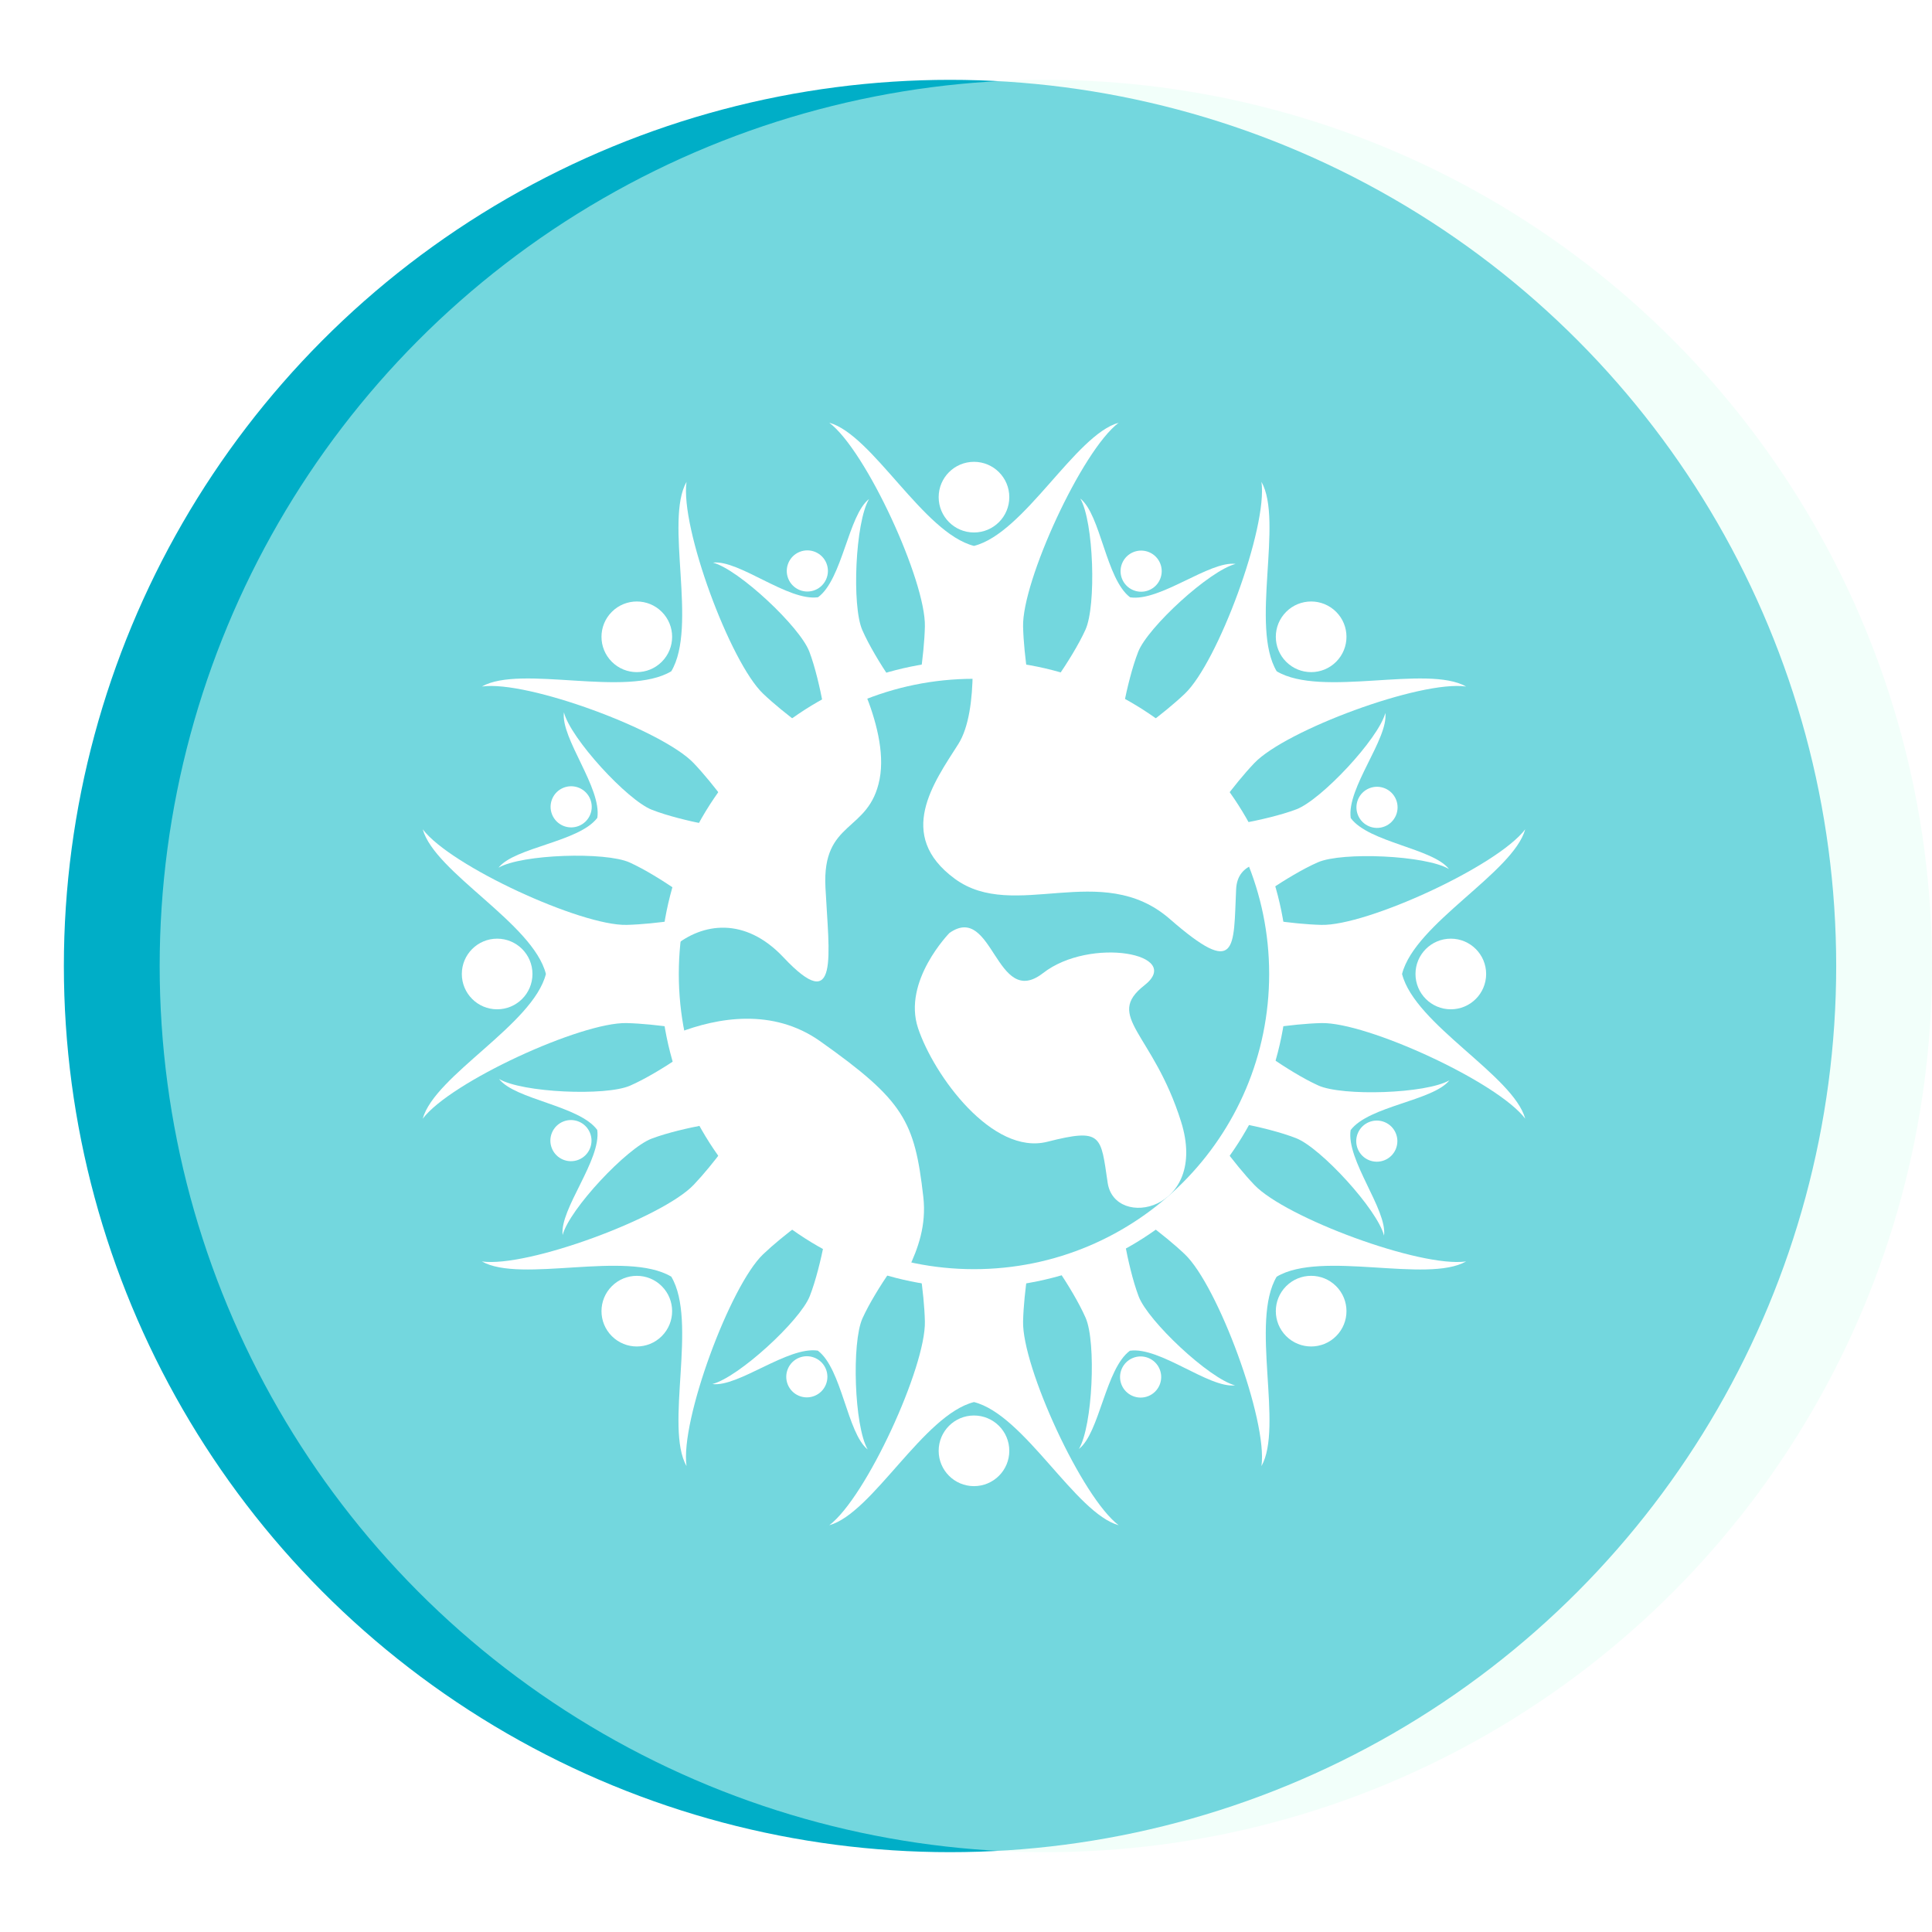 <svg width="121" height="121" viewBox="0 0 121 121" fill="none" xmlns="http://www.w3.org/2000/svg">
<g clip-path="url(#clip0_573_384)">
<circle cx="59.5" cy="60.5" r="55.5" fill="#00AEC7"/>
<g filter="url(#filter0_f_573_384)">
<circle cx="65.5" cy="60.5" r="55.5" fill="#E7FFF7" fill-opacity="0.5"/>
</g>
<path fill-rule="evenodd" clip-rule="evenodd" d="M42.996 91.822C42.595 88.958 45.736 80.513 47.793 78.555C49.105 77.307 50.974 75.972 52.486 74.965L49.76 72.239L47.034 69.513C46.028 71.026 44.693 72.894 43.444 74.206C41.487 76.264 33.041 79.404 30.178 79.004C32.638 80.391 39.236 78.286 42.042 79.957C43.714 82.764 41.608 89.361 42.996 91.821" fill="white"/>
<path fill-rule="evenodd" clip-rule="evenodd" d="M38.319 83.681C37.455 82.817 37.455 81.417 38.319 80.553C39.183 79.689 40.584 79.689 41.447 80.553C42.311 81.417 42.311 82.817 41.447 83.681C40.584 84.545 39.183 84.545 38.319 83.681Z" fill="white"/>
<path fill-rule="evenodd" clip-rule="evenodd" d="M51.937 26.475C54.244 28.216 57.996 36.409 57.925 39.248C57.901 40.187 57.789 41.249 57.636 42.301C58.728 42.106 59.852 42.004 61 42.004C62.148 42.004 63.272 42.106 64.364 42.301C64.211 41.249 64.099 40.187 64.075 39.248C64.004 36.409 67.756 28.216 70.064 26.475C67.343 27.234 64.167 33.388 61 34.19C57.833 33.388 54.657 27.234 51.937 26.475Z" fill="white"/>
<path fill-rule="evenodd" clip-rule="evenodd" d="M61 28.924C62.222 28.924 63.212 29.914 63.212 31.136C63.212 32.358 62.222 33.349 61 33.349C59.778 33.349 58.788 32.358 58.788 31.136C58.788 29.914 59.778 28.924 61 28.924Z" fill="white"/>
<path fill-rule="evenodd" clip-rule="evenodd" d="M67.657 31.221C68.502 32.677 68.664 37.923 67.985 39.431C67.551 40.392 66.837 41.523 66.242 42.398L68.311 43.269L70.38 44.14C70.591 43.103 70.901 41.802 71.285 40.821C71.889 39.281 75.754 35.731 77.386 35.318C75.754 35.11 72.659 37.696 70.778 37.41C69.26 36.264 68.946 32.243 67.657 31.221" fill="white"/>
<path fill-rule="evenodd" clip-rule="evenodd" d="M71.969 34.584C72.625 34.86 72.933 35.616 72.656 36.272C72.38 36.927 71.625 37.235 70.969 36.959C70.313 36.683 70.005 35.928 70.281 35.272C70.558 34.616 71.313 34.308 71.969 34.584" fill="white"/>
<path fill-rule="evenodd" clip-rule="evenodd" d="M86.764 44.651C86.332 46.278 82.738 50.102 81.191 50.687C80.204 51.06 78.9 51.355 77.86 51.553L78.708 53.633L79.555 55.712C80.437 55.127 81.576 54.426 82.542 54.004C84.058 53.342 89.301 53.565 90.747 54.427C89.74 53.127 85.723 52.766 84.595 51.234C84.331 49.35 86.953 46.285 86.764 44.651" fill="white"/>
<path fill-rule="evenodd" clip-rule="evenodd" d="M87.434 50.077C87.703 50.736 87.387 51.488 86.728 51.757C86.069 52.025 85.317 51.708 85.048 51.049C84.78 50.391 85.096 49.639 85.755 49.37C86.414 49.102 87.166 49.418 87.434 50.077Z" fill="white"/>
<path fill-rule="evenodd" clip-rule="evenodd" d="M90.778 67.657C89.322 68.503 84.077 68.665 82.569 67.985C81.608 67.551 80.477 66.837 79.602 66.243L78.731 68.312L77.859 70.381C78.897 70.591 80.198 70.901 81.179 71.286C82.719 71.889 86.269 75.755 86.682 77.387C86.889 75.755 84.304 72.659 84.589 70.778C85.736 69.26 89.756 68.946 90.778 67.657Z" fill="white"/>
<path fill-rule="evenodd" clip-rule="evenodd" d="M87.416 71.969C87.14 72.625 86.385 72.932 85.729 72.656C85.073 72.38 84.765 71.624 85.041 70.969C85.317 70.313 86.073 70.005 86.728 70.281C87.384 70.557 87.692 71.313 87.416 71.969" fill="white"/>
<path fill-rule="evenodd" clip-rule="evenodd" d="M77.349 86.764C75.722 86.332 71.898 82.738 71.313 81.191C70.939 80.204 70.645 78.9 70.446 77.86L68.367 78.708L66.288 79.555C66.873 80.437 67.573 81.576 67.996 82.542C68.658 84.058 68.435 89.301 67.572 90.747C68.873 89.74 69.234 85.723 70.766 84.595C72.65 84.331 75.715 86.953 77.349 86.764" fill="white"/>
<path fill-rule="evenodd" clip-rule="evenodd" d="M71.923 87.435C71.264 87.703 70.512 87.387 70.243 86.728C69.975 86.069 70.292 85.317 70.951 85.048C71.609 84.78 72.361 85.096 72.63 85.755C72.898 86.414 72.582 87.166 71.923 87.435" fill="white"/>
<path fill-rule="evenodd" clip-rule="evenodd" d="M54.343 90.779C53.497 89.322 53.335 84.077 54.015 82.569C54.449 81.608 55.163 80.477 55.758 79.602L53.688 78.731L51.619 77.859C51.408 78.897 51.099 80.198 50.714 81.179C50.11 82.719 46.245 86.269 44.613 86.682C46.245 86.89 49.34 84.304 51.221 84.589C52.74 85.736 53.054 89.756 54.343 90.779Z" fill="white"/>
<path fill-rule="evenodd" clip-rule="evenodd" d="M50.032 87.416C49.376 87.14 49.068 86.385 49.344 85.728C49.62 85.073 50.376 84.765 51.032 85.041C51.687 85.317 51.995 86.073 51.719 86.728C51.443 87.384 50.688 87.692 50.032 87.416" fill="white"/>
<path fill-rule="evenodd" clip-rule="evenodd" d="M35.236 77.349C35.667 75.722 39.262 71.898 40.809 71.313C41.795 70.94 43.1 70.645 44.139 70.447L43.292 68.367L42.445 66.288C41.563 66.873 40.424 67.574 39.458 67.996C37.942 68.658 32.699 68.435 31.253 67.573C32.26 68.874 36.277 69.234 37.405 70.766C37.668 72.65 35.047 75.715 35.236 77.349" fill="white"/>
<path fill-rule="evenodd" clip-rule="evenodd" d="M34.565 71.923C34.296 71.264 34.613 70.512 35.272 70.243C35.931 69.975 36.682 70.291 36.951 70.951C37.219 71.609 36.903 72.362 36.244 72.63C35.585 72.898 34.833 72.582 34.565 71.923" fill="white"/>
<path fill-rule="evenodd" clip-rule="evenodd" d="M31.221 54.343C32.677 53.497 37.923 53.335 39.431 54.015C40.392 54.449 41.523 55.163 42.398 55.758L43.269 53.688L44.14 51.619C43.103 51.408 41.802 51.099 40.821 50.714C39.281 50.11 35.731 46.245 35.318 44.613C35.11 46.245 37.696 49.34 37.41 51.221C36.264 52.74 32.243 53.054 31.221 54.343Z" fill="white"/>
<path fill-rule="evenodd" clip-rule="evenodd" d="M34.584 50.031C34.86 49.375 35.616 49.068 36.272 49.344C36.927 49.62 37.235 50.376 36.959 51.031C36.683 51.687 35.928 51.995 35.272 51.719C34.616 51.443 34.308 50.687 34.584 50.031" fill="white"/>
<path fill-rule="evenodd" clip-rule="evenodd" d="M44.651 35.236C46.278 35.668 50.102 39.262 50.687 40.809C51.061 41.795 51.355 43.1 51.554 44.139L53.633 43.292L55.712 42.445C55.127 41.563 54.426 40.424 54.004 39.458C53.342 37.942 53.565 32.699 54.428 31.253C53.127 32.26 52.766 36.277 51.234 37.405C49.35 37.669 46.285 35.047 44.651 35.236" fill="white"/>
<path fill-rule="evenodd" clip-rule="evenodd" d="M50.077 34.565C50.736 34.297 51.488 34.613 51.757 35.272C52.025 35.931 51.708 36.683 51.049 36.952C50.391 37.22 49.639 36.904 49.37 36.245C49.102 35.586 49.418 34.834 50.077 34.565" fill="white"/>
<path fill-rule="evenodd" clip-rule="evenodd" d="M79.004 30.178C79.405 33.041 76.264 41.487 74.207 43.445C73.525 44.093 72.694 44.764 71.841 45.401C73.695 46.692 75.308 48.305 76.599 50.159C77.236 49.306 77.907 48.475 78.555 47.794C80.513 45.736 88.959 42.595 91.822 42.996C89.362 41.609 82.764 43.714 79.958 42.042C78.286 39.236 80.392 32.639 79.004 30.178Z" fill="white"/>
<path fill-rule="evenodd" clip-rule="evenodd" d="M83.681 38.319C84.545 39.182 84.545 40.583 83.681 41.447C82.817 42.311 81.416 42.311 80.552 41.447C79.688 40.583 79.688 39.182 80.552 38.319C81.416 37.455 82.817 37.455 83.681 38.319Z" fill="white"/>
<path fill-rule="evenodd" clip-rule="evenodd" d="M95.525 51.937C93.784 54.244 85.591 57.996 82.752 57.925C81.813 57.901 80.751 57.789 79.699 57.636C79.894 58.728 79.996 59.852 79.996 61C79.996 62.148 79.894 63.272 79.699 64.364C80.751 64.211 81.813 64.099 82.752 64.075C85.591 64.004 93.784 67.756 95.525 70.063C94.766 67.343 88.612 64.167 87.81 61C88.612 57.833 94.766 54.657 95.525 51.936" fill="white"/>
<path fill-rule="evenodd" clip-rule="evenodd" d="M93.076 61C93.076 62.222 92.086 63.212 90.864 63.212C89.642 63.212 88.651 62.222 88.651 61C88.651 59.778 89.642 58.788 90.864 58.788C92.086 58.788 93.076 59.778 93.076 61Z" fill="white"/>
<path fill-rule="evenodd" clip-rule="evenodd" d="M91.822 79.004C88.959 79.405 80.513 76.264 78.555 74.206C77.907 73.525 77.236 72.694 76.599 71.841C75.308 73.695 73.695 75.308 71.841 76.599C72.694 77.236 73.525 77.907 74.207 78.555C76.264 80.513 79.405 88.959 79.004 91.822C80.392 89.362 78.286 82.764 79.958 79.958C82.764 78.286 89.362 80.392 91.822 79.004Z" fill="white"/>
<path fill-rule="evenodd" clip-rule="evenodd" d="M83.681 83.681C82.817 84.545 81.417 84.545 80.552 83.681C79.688 82.817 79.688 81.416 80.552 80.552C81.416 79.688 82.817 79.688 83.681 80.552C84.545 81.416 84.545 82.817 83.681 83.681Z" fill="white"/>
<path fill-rule="evenodd" clip-rule="evenodd" d="M70.063 95.525C67.756 93.784 64.004 85.591 64.075 82.752C64.099 81.813 64.211 80.751 64.364 79.699C63.273 79.894 62.148 79.996 61 79.996C59.852 79.996 58.728 79.894 57.636 79.699C57.789 80.751 57.901 81.813 57.925 82.752C57.996 85.591 54.244 93.784 51.937 95.525C54.657 94.766 57.833 88.612 61 87.81C64.167 88.612 67.343 94.766 70.064 95.525" fill="white"/>
<path fill-rule="evenodd" clip-rule="evenodd" d="M61 93.076C59.778 93.076 58.788 92.086 58.788 90.864C58.788 89.642 59.778 88.652 61 88.652C62.222 88.652 63.212 89.642 63.212 90.864C63.212 92.086 62.222 93.076 61 93.076Z" fill="white"/>
<path fill-rule="evenodd" clip-rule="evenodd" d="M26.475 70.064C28.216 67.756 36.409 64.004 39.248 64.075C40.187 64.099 41.248 64.211 42.301 64.364C42.106 63.272 42.004 62.148 42.004 61C42.004 59.852 42.106 58.728 42.301 57.636C41.248 57.789 40.187 57.901 39.248 57.925C36.409 57.996 28.216 54.244 26.475 51.937C27.233 54.657 33.388 57.833 34.19 61C33.388 64.167 27.233 67.343 26.475 70.064" fill="white"/>
<path fill-rule="evenodd" clip-rule="evenodd" d="M28.924 61C28.924 59.778 29.914 58.788 31.136 58.788C32.358 58.788 33.348 59.778 33.348 61C33.348 62.222 32.358 63.212 31.136 63.212C29.914 63.212 28.924 62.222 28.924 61Z" fill="white"/>
<path fill-rule="evenodd" clip-rule="evenodd" d="M30.178 42.996C33.041 42.595 41.487 45.736 43.444 47.794C44.092 48.475 44.764 49.306 45.401 50.159C46.692 48.305 48.305 46.692 50.159 45.401C49.306 44.764 48.474 44.093 47.793 43.445C45.736 41.487 42.595 33.041 42.996 30.178C41.608 32.639 43.714 39.236 42.042 42.042C39.236 43.714 32.638 41.608 30.178 42.996Z" fill="white"/>
<path fill-rule="evenodd" clip-rule="evenodd" d="M38.319 38.319C39.183 37.455 40.584 37.455 41.447 38.319C42.311 39.183 42.311 40.583 41.447 41.447C40.584 42.311 39.183 42.311 38.319 41.447C37.455 40.583 37.455 39.183 38.319 38.319Z" fill="white"/>
<path fill-rule="evenodd" clip-rule="evenodd" d="M61 42.513C71.21 42.513 79.487 50.79 79.487 61C79.487 71.21 71.21 79.487 61 79.487C50.79 79.487 42.513 71.21 42.513 61C42.513 50.79 50.79 42.513 61 42.513ZM61 41.352C71.851 41.352 80.648 50.149 80.648 61C80.648 71.851 71.851 80.648 61 80.648C50.149 80.648 41.352 71.851 41.352 61C41.352 50.149 50.149 41.352 61 41.352Z" fill="white"/>
<path fill-rule="evenodd" clip-rule="evenodd" d="M56.906 79.434C49.628 77.825 43.929 72.017 42.479 64.68C44.926 63.737 48.393 63.106 51.368 65.213C56.622 68.935 57.284 70.211 57.826 74.955C58.032 76.756 57.482 78.215 56.906 79.434Z" fill="white"/>
<path fill-rule="evenodd" clip-rule="evenodd" d="M42.197 59.291C42.85 52.016 47.628 45.931 54.176 43.391C54.837 45.024 55.42 47.089 55.09 48.795C54.433 52.188 51.478 51.313 51.697 55.581C51.916 59.85 52.573 63.681 49.07 59.96C46.657 57.396 43.985 57.793 42.197 59.291" fill="white"/>
<path fill-rule="evenodd" clip-rule="evenodd" d="M61 42.119C69.001 42.119 75.838 47.095 78.588 54.121C77.895 54.356 77.457 54.849 77.418 55.691C77.247 59.406 77.528 61.273 73.259 57.552C68.99 53.83 63.517 57.771 59.796 55.035C56.075 52.298 58.483 49.014 60.015 46.606C60.693 45.54 60.9 43.767 60.919 42.12C60.946 42.12 60.973 42.119 61 42.119" fill="white"/>
<path fill-rule="evenodd" clip-rule="evenodd" d="M59.468 58.427C59.468 58.427 56.512 61.437 57.497 64.393C58.483 67.348 62.149 72.383 65.597 71.507C69.045 70.632 68.935 71.124 69.373 74.079C69.811 77.034 75.722 75.831 73.97 70.248C72.219 64.666 69.154 63.681 71.672 61.711C74.189 59.741 68.279 58.647 65.324 60.945C62.368 63.243 62.204 56.512 59.468 58.428" fill="white"/>
</g>
<defs>
<filter id="filter0_f_573_384" x="6" y="1" width="119" height="119" filterUnits="userSpaceOnUse" color-interpolation-filters="sRGB">
<feFlood flood-opacity="0" result="BackgroundImageFix"/>
<feBlend mode="normal" in="SourceGraphic" in2="BackgroundImageFix" result="shape"/>
<feGaussianBlur stdDeviation="2" result="effect1_foregroundBlur_573_384"/>
</filter>
<clipPath id="clip0_573_384">
<rect width="121" height="121" fill="white"/>
</clipPath>
</defs>
</svg>
